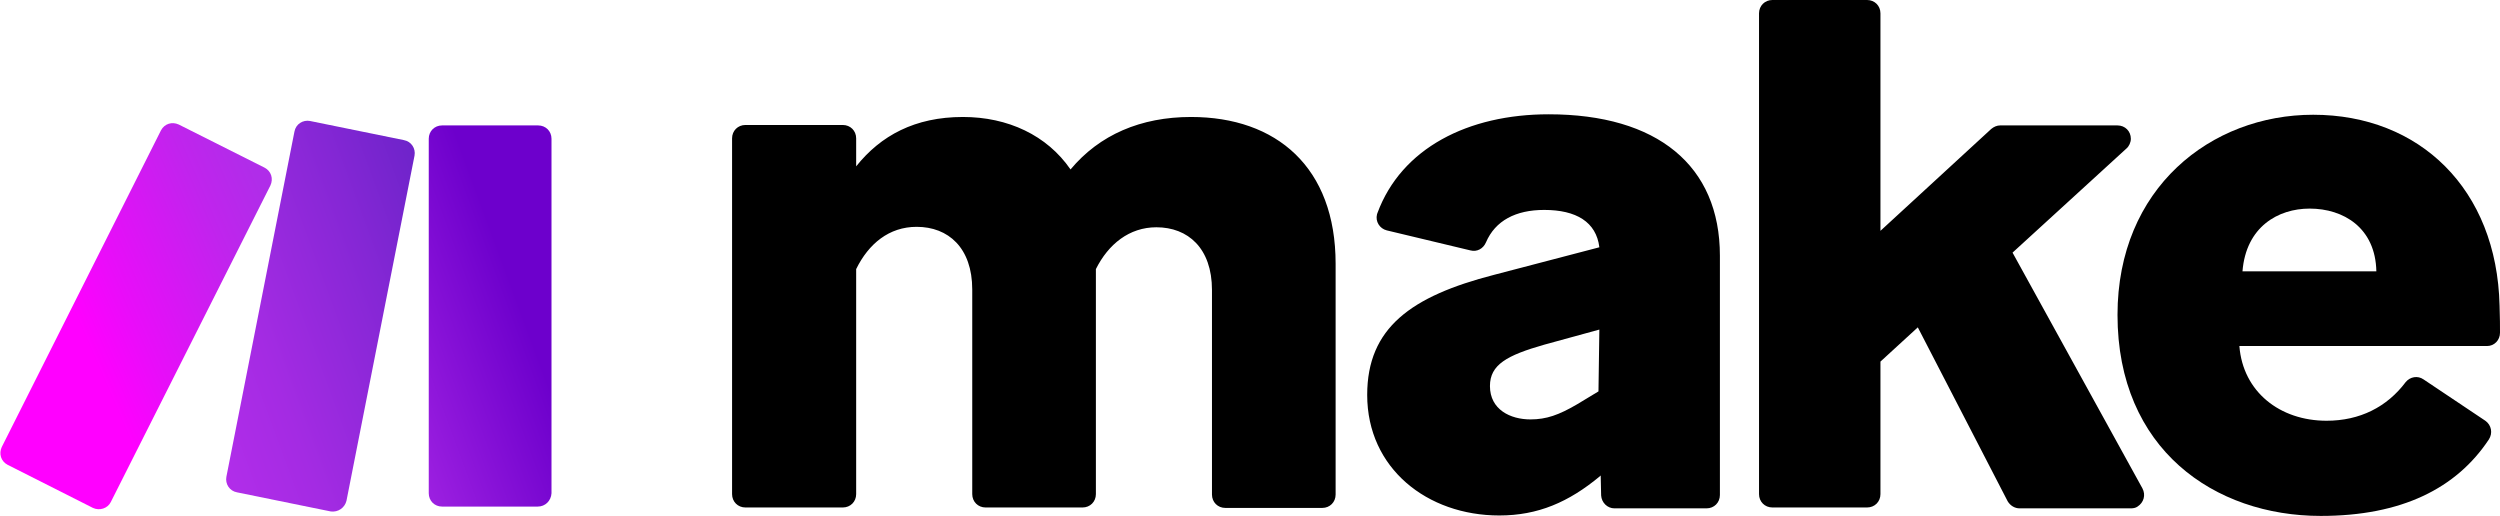 <?xml version="1.0" encoding="utf-8"?>
<!-- Generator: Adobe Illustrator 27.4.1, SVG Export Plug-In . SVG Version: 6.00 Build 0)  -->
<svg version="1.1" id="Layer_1" xmlns="http://www.w3.org/2000/svg" xmlns:xlink="http://www.w3.org/1999/xlink" x="0px" y="0px"
	 viewBox="0 0 562.1 116" style="enable-background:new 0 0 562.1 116;" xml:space="preserve">
<style type="text/css">
	.st0{fill:url(#SVGID_1_);}
	.st1{fill:url(#SVGID_00000028286685581806227730000014949398050958841005_);}
	.st2{fill:url(#SVGID_00000056392496189634373010000001942748125662815109_);}
</style>
<path d="M192.5,60.5v50.6c0,1.7-1.3,3-3,3l0,0h-21.9c-1.7,0-3-1.3-3-3v-80c0-1.7,1.3-3,3-3h21.9c1.7,0,3,1.3,3,3l0,0v6.3
	c5.5-6.9,13.2-11.1,24-11.1c10.1,0,18.9,4.1,24.2,11.8c6.5-7.8,15.8-11.8,27.1-11.8c19.2,0,32.5,11.3,32.5,33v51.9c0,1.7-1.3,3-3,3
	l0,0h-21.8c-1.7,0-3-1.3-3-3v-46c0-9.4-5.4-14.1-12.5-14.1c-6.1,0-10.8,3.8-13.6,9.4v50.6c0,1.7-1.3,3-3,3l0,0h-21.8
	c-1.7,0-3-1.3-3-3v-46c0-9.4-5.4-14.1-12.5-14.1C199.9,51,195.3,54.8,192.5,60.5z M337.1,115.9c-16.2,0-29.7-10.6-29.7-27.1
	c0-15.1,9.9-22.2,28.5-27l23.7-6.2c-0.7-5.7-5.2-8.4-12.4-8.4c-6.4,0-11,2.4-13.1,7.3c-0.6,1.4-2,2.2-3.5,1.8l-18.8-4.5
	c-1.6-0.4-2.6-2-2.2-3.6c0-0.1,0.1-0.2,0.1-0.3c5.4-14.6,20.4-22.2,38.5-22.2c24.4,0,38.5,11.5,38.5,31.8v53.8c0,1.7-1.3,3-3,3H363
	c-1.6,0-2.9-1.3-3-2.9l-0.1-4.5l-0.2,0.2C352.7,112.9,345.8,115.9,337.1,115.9L337.1,115.9z M344.1,94.3c3.6,0,6.4-1,10.5-3.4
	l4.8-2.9l0.2-13.9l-12.4,3.4c-8.4,2.4-12.2,4.5-12.2,9.3C335,92.1,339.6,94.3,344.1,94.3L344.1,94.3z M431.2,73.6l-8.4,7.7v29.8
	c0,1.7-1.3,3-3,3l0,0h-21.3c-1.7,0-3-1.3-3-3V3c0-1.7,1.3-3,3-3h21.3c1.7,0,3,1.3,3,3v48.9L447.7,29c0.6-0.5,1.3-0.8,2-0.8h26.4
	c1.7,0,3,1.3,3,3c0,0.8-0.4,1.7-1,2.2l-25.6,23.4l29.2,53c0.8,1.5,0.3,3.2-1.1,4.1c-0.4,0.3-1,0.4-1.5,0.4h-25
	c-1.1,0-2.1-0.6-2.7-1.6L431.2,73.6z"/>
<path d="M521.8,116c-23.9,0-45.7-15-45.7-45.2c0-28.5,21-45,44-45c23.9,0,41.3,16.7,41.9,42.9c0.1,2.8,0.1,4.7,0.1,6.1
	c0,1.7-1.3,3-2.9,3h-0.1h-55.6c0.8,10.3,9.1,16.8,19.6,16.8c7.5,0,13.6-3.1,17.8-8.7c1-1.2,2.7-1.5,4-0.6l13.9,9.3
	c1.4,1,1.7,2.8,0.8,4.2l0,0C552.3,109.8,540,116,521.8,116L521.8,116z M504.2,61h30.1c-0.2-9.8-7.4-14.1-15-14.1
	C512.2,46.9,505,51,504.2,61L504.2,61z"/>
<linearGradient id="SVGID_1_" gradientUnits="userSpaceOnUse" x1="70.204" y1="993.787" x2="128.446" y2="972.313" gradientTransform="matrix(1 0 0 1 0 -908)">
	<stop  offset="2.000000e-02" style="stop-color:#B02DE9"/>
	<stop  offset="0.8" style="stop-color:#6D00CC"/>
</linearGradient>
<path class="st0" d="M120.9,113.9H99.4c-1.7,0-3-1.3-3-3V31.2c0-1.7,1.3-3,3-3h21.6c1.7,0,3,1.3,3,3v79.7
	C123.9,112.6,122.6,113.9,120.9,113.9L120.9,113.9L120.9,113.9z"/>
<linearGradient id="SVGID_00000060711185947400193640000009100978999972740789_" gradientUnits="userSpaceOnUse" x1="19.098" y1="984.025" x2="81.71" y2="956.952" gradientTransform="matrix(1 0 0 1 0 -908)">
	<stop  offset="0" style="stop-color:#FF00FF"/>
	<stop  offset="0.18" style="stop-color:#E80DF9"/>
	<stop  offset="0.54" style="stop-color:#C024ED"/>
	<stop  offset="0.73" style="stop-color:#B02DE9"/>
</linearGradient>
<path style="fill:url(#SVGID_00000060711185947400193640000009100978999972740789_);" d="M20.9,114.2l-19.2-9.7
	c-1.5-0.8-2-2.5-1.3-4l35.8-71.2c0.8-1.5,2.5-2,4-1.3l19.3,9.7c1.5,0.8,2,2.5,1.3,4l-35.9,71.2C24.2,114.3,22.4,114.9,20.9,114.2z"
	/>
<linearGradient id="SVGID_00000138548752557518106280000002038802186677002162_" gradientUnits="userSpaceOnUse" x1="4.48" y1="1003.924" x2="132.826" y2="956.671" gradientTransform="matrix(1 0 0 1 0 -908)">
	<stop  offset="2.000000e-02" style="stop-color:#FF00FF"/>
	<stop  offset="9.000000e-02" style="stop-color:#E80DF9"/>
	<stop  offset="0.23" style="stop-color:#C024ED"/>
	<stop  offset="0.3" style="stop-color:#B02DE9"/>
	<stop  offset="0.42" style="stop-color:#A42BE3"/>
	<stop  offset="0.63" style="stop-color:#8527D5"/>
	<stop  offset="0.85" style="stop-color:#6021C3"/>
</linearGradient>
<path style="fill:url(#SVGID_00000138548752557518106280000002038802186677002162_);" d="M77.9,112.6L93.2,35
	c0.3-1.6-0.7-3.2-2.4-3.5l-21.1-4.3c-1.6-0.3-3.2,0.7-3.5,2.4l0,0l-15.3,77.6c-0.3,1.6,0.7,3.2,2.4,3.5l21.1,4.3
	C76,115.2,77.5,114.2,77.9,112.6L77.9,112.6L77.9,112.6z"/>
</svg>
